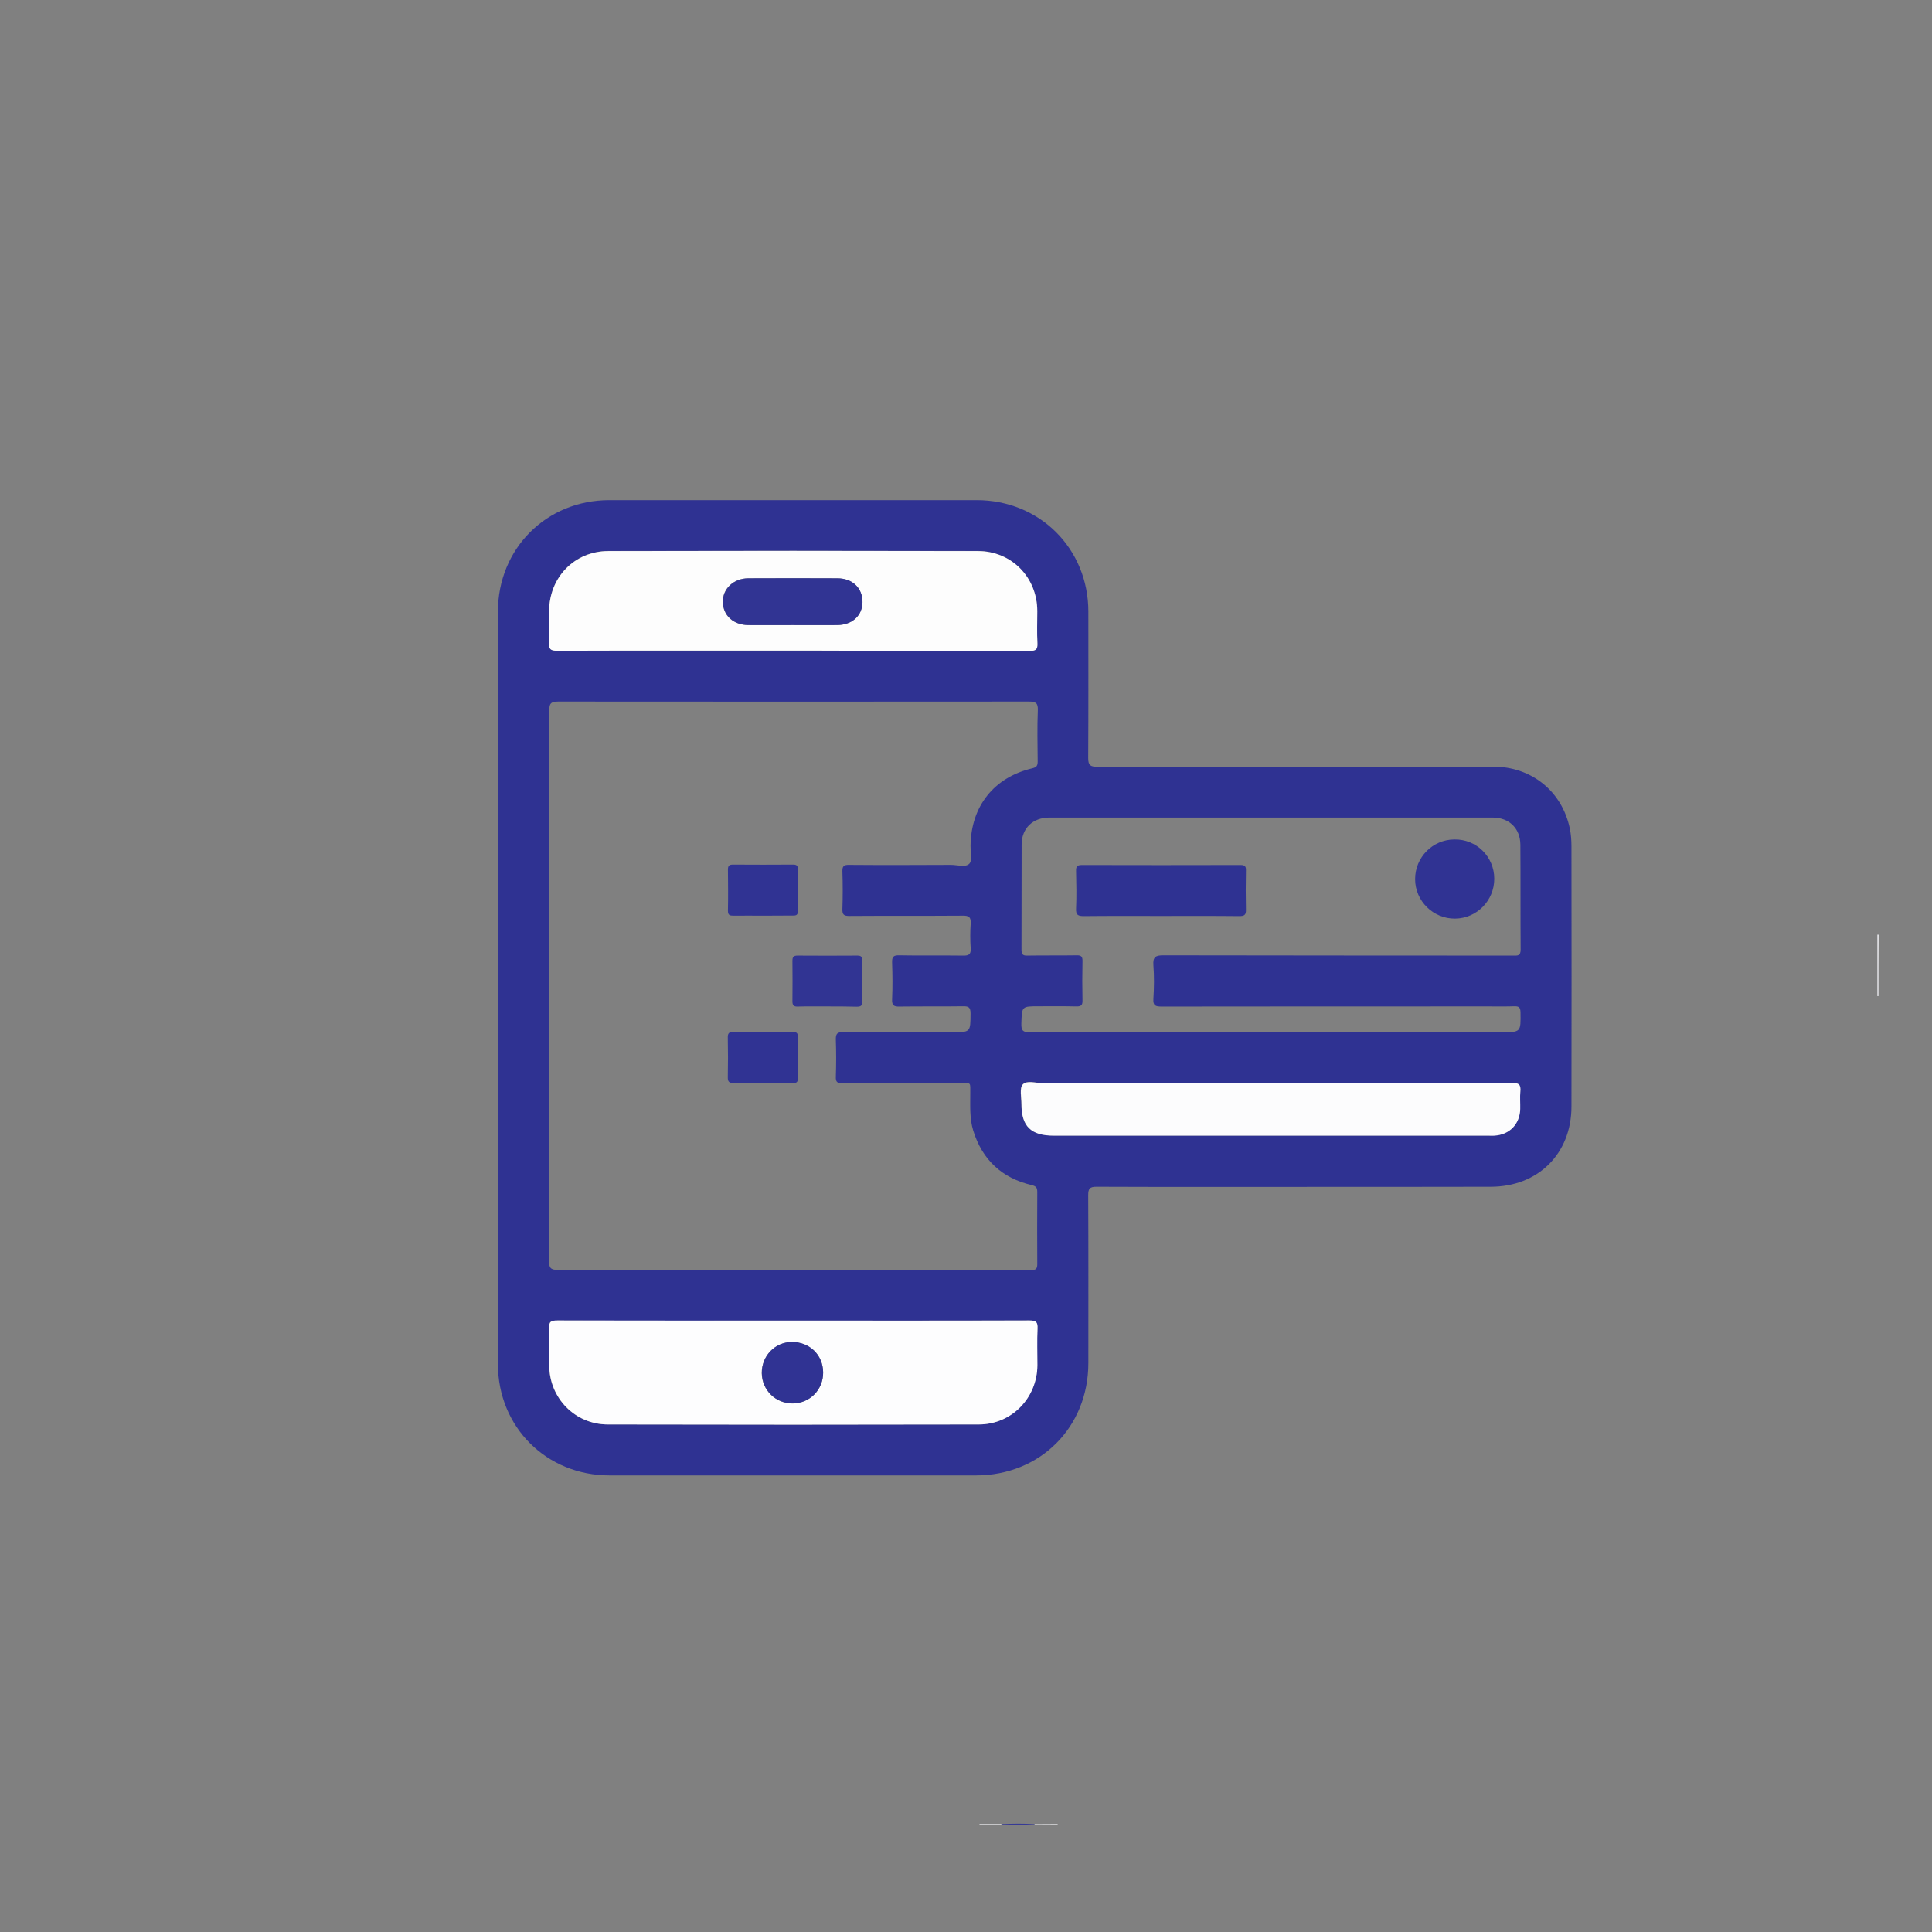 <?xml version="1.0" encoding="utf-8"?>
<!-- Generator: Adobe Illustrator 23.0.2, SVG Export Plug-In . SVG Version: 6.00 Build 0)  -->
<svg version="1.1" id="Layer_1" xmlns="http://www.w3.org/2000/svg" xmlns:xlink="http://www.w3.org/1999/xlink" x="0px" y="0px"
	 viewBox="0 0 1384.1 1384.1" style="enable-background:new 0 0 1384.1 1384.1;" xml:space="preserve">
<rect x="0" y="0" width="1384.1" height="1384.1" fill="#808080" stroke="none"/>
<style type="text/css">
	.st0{fill:#F6F6FA;}
	.st1{fill:#373A96;}
	.st2{fill:#303393;}
	.st3{fill:#2F3292;}
	.st4{fill:#FDFDFE;}
	.st5{fill:#FDFDFD;}
	.st6{fill:#FCFCFD;}
	.st7{fill:#313493;}
</style>
<path class="st0" d="M1345.7,713.6c-0.2,0-0.5,0-0.7,0c0-14.7,0-29.3,0-44c0.3,0,0.5,0,0.8,0
	C1345.7,684.3,1345.7,698.9,1345.7,713.6z"/>
<path class="st1" d="M740.7,1307.6c-7.7,0-15.3,0-23,0c-0.1-0.3-0.3-0.5-0.4-0.8c8-0.3,16-0.5,24,0.1
	C741.1,1307.2,740.9,1307.4,740.7,1307.6z"/>
<path class="st0" d="M740.7,1307.6c0.2-0.2,0.4-0.4,0.6-0.7c5.5,0,10.9-0.1,16.4-0.1v0.4v0.4C752,1307.6,746.4,1307.6,740.7,1307.6z
	"/>
<path class="st0" d="M717.3,1306.8c0.1,0.3,0.3,0.5,0.4,0.8c-5.3,0-10.7,0-16,0c0-0.3,0-0.5,0-0.8
	C706.9,1306.8,712.1,1306.8,717.3,1306.8z"/>
<g>
	<path class="st2" d="M1070.5,629.6c0,15.6-12.5,28.3-28,28.5c-15.7,0.2-28.7-12.6-28.7-28.3c0-15.6,12.5-28.3,28.1-28.4
		C1057.7,601.1,1070.5,613.7,1070.5,629.6z"/>
	<g>
		<path class="st3" d="M928.4,850.3c-47.6,0-95.2,0.1-142.8-0.1c-4.9,0-6,1.3-6,6c0.2,40.1,0.1,80.2,0.1,120.3
			c0,46-34.5,80.5-80.5,80.5c-87.5,0-175,0-262.5,0c-45.3,0-80-34.7-80-79.9c0-179.6,0-359.2,0-538.8c0-45.3,34.7-80,79.9-80
			c87.7,0,175.4,0,263.1,0c45.2,0,80,34.8,80,79.9c0,35,0.1,69.9-0.1,104.9c0,5.2,1.6,6.2,6.5,6.2c94.5-0.1,188.9-0.1,283.4-0.1
			c27.6,0,49.4,17.5,55.1,44.2c0.9,4.3,1.2,8.7,1.2,13.1c0.1,62.1,0.1,124.1,0,186.2c0,33.8-23.9,57.5-57.9,57.5
			C1021.4,850.3,974.9,850.3,928.4,850.3z M393.4,706c0,65.7,0.1,131.4-0.1,197.2c0,5.2,1.2,6.6,6.5,6.6
			c112.2-0.2,224.4-0.1,336.6-0.1c0.9,0,1.8-0.1,2.7,0c3.2,0.4,4-1.1,4-4.1c-0.1-17.2-0.1-34.4,0-51.6c0-3.1-0.8-4.2-4-5
			c-21.3-5-35.4-18.1-41.9-39.1c-2.6-8.5-2.1-17.4-2.1-26.2c0-9,0.9-7.7-7.4-7.7c-28,0-56-0.1-84,0.1c-3.8,0-5.1-0.8-4.9-4.8
			c0.3-8.8,0.3-17.6,0-26.4c-0.1-4.2,0.8-5.5,5.3-5.5c26,0.2,52,0.1,78,0.1c13.3,0,13.1,0,13.2-13.5c0-4.3-1.4-5.2-5.3-5.1
			c-15.2,0.2-30.4,0-45.6,0.2c-3.9,0.1-5.5-0.7-5.3-5.1c0.4-8.8,0.3-17.6,0-26.4c-0.1-4,0.8-5.3,5.1-5.2c15.2,0.3,30.4,0,45.6,0.2
			c4.1,0.1,5.9-0.7,5.6-5.3c-0.4-5.8-0.4-11.7,0-17.6c0.3-4.7-1.3-5.8-5.8-5.7c-27.1,0.2-54.2,0-81.3,0.2c-3.9,0-4.9-1.1-4.8-4.9
			c0.3-9,0.3-17.9,0-26.9c-0.1-3.8,0.9-4.9,4.8-4.8c24.3,0.2,48.7,0.1,73,0c4.5,0,10.5,2,13.2-0.9c2.2-2.5,0.8-8.3,0.8-12.7
			c0.3-28.3,16.7-49.1,44.3-55.6c2.9-0.7,3.8-1.8,3.8-4.8c-0.1-12.3-0.4-24.5,0.1-36.8c0.2-5.2-1.5-6.2-6.4-6.2
			c-112.4,0.1-224.8,0.1-337.2,0c-5.6,0-6.4,1.7-6.4,6.7C393.5,574.9,393.4,640.4,393.4,706z M910.1,739.5c55.1,0,110.2,0,165.3,0
			c14.3,0,14.1,0,13.9-14.4c-0.1-3.5-1.3-4.3-4.5-4.2c-5.9,0.2-11.7,0.1-17.6,0.1c-78.4,0-156.7,0-235.1,0.1c-4.4,0-6.1-0.7-5.8-5.5
			c0.5-8,0.6-16.1,0-24.2c-0.4-5.9,1.6-7,7.2-7c83.5,0.2,167,0.1,250.5,0.2c3.1,0,5.4,0.4,5.4-4.3c-0.2-25.1,0-50.2-0.2-75.2
			c-0.1-11.7-8.1-19.4-19.9-19.4c-105.8,0-211.7,0-317.5,0c-11.9,0-19.9,7.7-19.9,19.4c-0.1,25.1,0,50.2-0.1,75.2
			c0,3.3,0.8,4.4,4.2,4.3c11.7-0.2,23.4,0,35.2-0.2c3.4-0.1,4.4,0.9,4.3,4.3c-0.2,9.3-0.2,18.7,0,28c0.1,3.4-1,4.4-4.4,4.3
			c-9-0.2-17.9-0.1-26.9-0.1c-12.4,0-12.1,0-12.5,12.6c-0.1,4.8,1.1,6,5.9,6C795.1,739.4,852.6,739.5,910.1,739.5z M568.5,946.1
			c-56.4,0-112.7,0.1-169.1-0.1c-4.5,0-6.4,0.6-6.1,5.8c0.5,8.8,0.1,17.6,0.1,26.3c0.1,23.4,18.4,42.4,42,42.4
			c88.6,0.2,177.1,0.2,265.7,0c23.5,0,41.9-19,42-42.5c0-8.8-0.3-17.6,0.1-26.3c0.2-4.6-1-5.7-5.7-5.7
			C681.2,946.1,624.8,946.1,568.5,946.1z M568.1,466.1c15.7,0,31.5,0,47.2,0c40.8,0,81.6-0.1,122.5,0.1c4.3,0,5.6-1,5.4-5.4
			c-0.4-7.7-0.1-15.4-0.1-23.1c-0.1-24.1-18.4-42.9-42.6-43c-88.2-0.2-176.5-0.2-264.7,0c-24.3,0.1-42.4,18.9-42.4,43.2
			c0,7.5,0.3,15-0.1,22.5c-0.2,4.6,1.1,5.7,5.7,5.7C455.3,466.1,511.7,466.1,568.1,466.1z M910.4,775.9c-54.5,0-109.1,0-163.6,0
			c-4.9,0-11.3-2.2-14.2,1c-2.4,2.7-0.9,9-0.9,13.8c0,16.1,6.8,22.8,23.1,22.8c103.9,0,207.9,0,311.8,0c1.3,0,2.6,0.1,3.8,0
			c10.9-0.6,18.3-8.2,18.6-19.1c0.1-4.2-0.3-8.4,0.1-12.6c0.4-4.7-0.9-6.1-5.9-6.1C1025.7,776,968.1,775.9,910.4,775.9z"/>
		<path class="st4" d="M568.5,946.1c56.4,0,112.7,0.1,169.1-0.1c4.6,0,5.9,1.1,5.7,5.7c-0.4,8.8-0.1,17.6-0.1,26.3
			c-0.1,23.5-18.4,42.5-42,42.5c-88.6,0.2-177.1,0.2-265.7,0c-23.6,0-42-19-42-42.4c0-8.8,0.4-17.6-0.1-26.3
			c-0.3-5.2,1.6-5.8,6.1-5.8C455.8,946.1,512.1,946.1,568.5,946.1z M589.7,983.2c-0.1-12.6-9.8-21.9-22.6-21.7
			c-12.1,0.1-21.6,10.1-21.4,22.4c0.2,12.2,10.1,21.7,22.3,21.6C580.3,1005.2,589.8,995.5,589.7,983.2z"/>
		<path class="st5" d="M568.1,466.1c-56.4,0-112.8-0.1-169.1,0.1c-4.6,0-5.9-1.2-5.7-5.7c0.4-7.5,0.1-15,0.1-22.5
			c0-24.3,18.1-43.1,42.4-43.2c88.2-0.2,176.5-0.2,264.7,0c24.3,0,42.6,18.9,42.6,43c0,7.7-0.3,15.4,0.1,23.1
			c0.2,4.4-1.1,5.4-5.4,5.4c-40.8-0.2-81.6-0.1-122.5-0.1C599.6,466.1,583.8,466.1,568.1,466.1z M567.9,447.8
			c10.6,0,21.2,0.1,31.8,0c10.8-0.1,18-6.7,18.1-16.4c0.1-10.1-7.1-17.1-18-17.1c-21.2-0.1-42.4-0.1-63.7,0
			c-10.6,0-18.5,7.5-18.3,17c0.2,9.7,7.5,16.4,18.2,16.5S557.3,447.8,567.9,447.8z"/>
		<path class="st6" d="M910.4,775.9c57.6,0,115.3,0.1,172.9-0.1c5,0,6.3,1.4,5.9,6.1c-0.4,4.2,0,8.4-0.1,12.6
			c-0.3,10.9-7.7,18.5-18.6,19.1c-1.3,0.1-2.6,0-3.8,0c-103.9,0-207.9,0-311.8,0c-16.3,0-23.2-6.7-23.1-22.8c0-4.7-1.5-11,0.9-13.8
			c2.8-3.2,9.3-1,14.2-1C801.4,775.9,855.9,775.9,910.4,775.9z"/>
		<path class="st2" d="M546.9,656c-7.1,0-14.3-0.1-21.4,0c-2.6,0-4-0.3-4-3.5c0.2-9.9,0.1-19.7,0-29.6c0-2.6,0.9-3.5,3.5-3.5
			c14.4,0.1,28.9,0.1,43.3,0c2.8,0,3.3,1.1,3.3,3.5c-0.1,9.9-0.1,19.7,0,29.6c0,2.6-0.7,3.5-3.4,3.4C561.1,655.9,554,656,546.9,656z
			"/>
		<path class="st7" d="M592.3,721c-6.9,0-13.9-0.1-20.8,0.1c-2.8,0.1-3.8-0.8-3.8-3.7c0.1-9.7,0.1-19.4,0-29c0-2.8,0.7-3.8,3.7-3.8
			c14.3,0.1,28.5,0.1,42.8,0c2.5,0,3.5,0.7,3.5,3.4c-0.1,9.9-0.2,19.7,0,29.6c0.1,3.1-1.3,3.6-3.9,3.6
			C606.5,721,599.4,721,592.3,721z"/>
		<path class="st2" d="M546.8,739.5c7.1,0,14.3,0.1,21.4-0.1c2.6-0.1,3.4,0.8,3.4,3.4c-0.1,9.9-0.2,19.7,0,29.6
			c0.1,3.1-1.2,3.6-3.9,3.5c-14.1-0.1-28.1-0.1-42.2,0c-3.1,0-4.1-0.9-4.1-4c0.2-9.5,0.2-19,0-28.5c-0.1-3,0.8-4.2,4-4.1
			C532.6,739.7,539.7,739.5,546.8,739.5z"/>
		<path class="st3" d="M831.4,656.2c-18.3,0-36.6-0.1-54.9,0.1c-4.1,0-5.8-0.7-5.6-5.3c0.4-9,0.2-17.9,0-26.9
			c-0.1-3.2,0.6-4.4,4.2-4.4c37.9,0.1,75.8,0.1,113.7,0c3.3,0,3.9,1.2,3.8,4.1c-0.2,9.3-0.2,18.7,0,28c0.1,3.8-1.3,4.5-4.7,4.5
			C869.1,656.1,850.2,656.2,831.4,656.2z"/>
		<path class="st2" d="M589.7,983.2c0.1,12.3-9.4,22.1-21.6,22.2c-12.3,0.2-22.1-9.4-22.3-21.6c-0.2-12.3,9.3-22.3,21.4-22.4
			C579.9,961.3,589.6,970.6,589.7,983.2z"/>
		<path class="st7" d="M567.9,447.8c-10.6,0-21.2,0.1-31.8,0s-18-6.8-18.2-16.5c-0.2-9.5,7.8-17,18.3-17c21.2-0.1,42.4-0.1,63.7,0
			c10.9,0,18.1,7,18,17.1c-0.1,9.7-7.4,16.3-18.1,16.4C589.2,447.9,578.5,447.8,567.9,447.8z"/>
	</g>
</g>
</svg>
